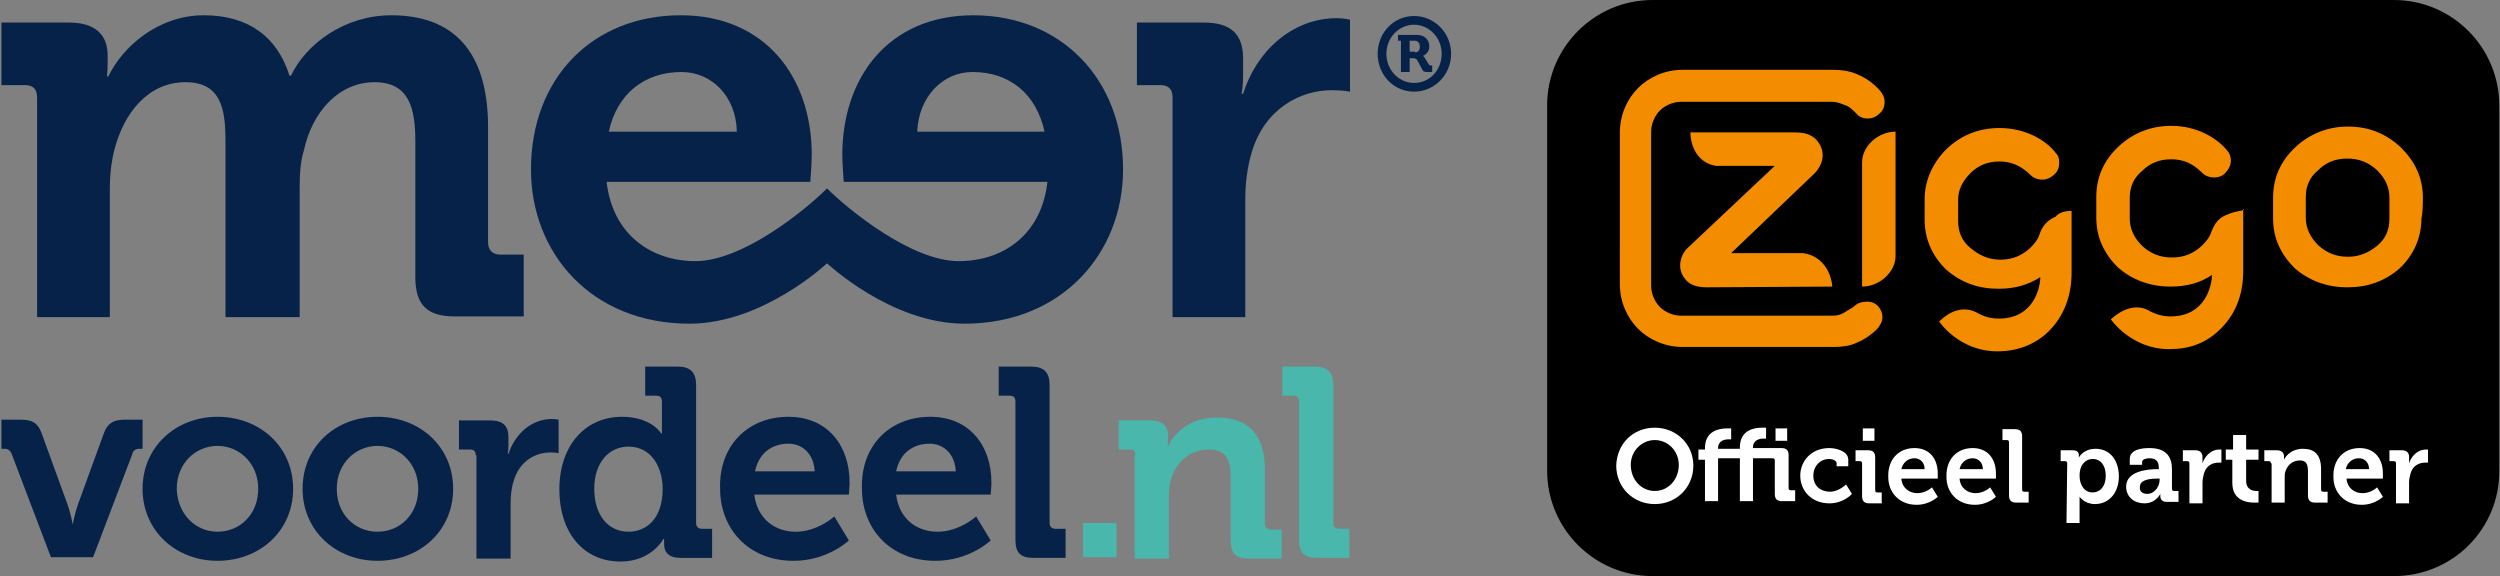 <?xml version="1.0" encoding="utf-8"?>
<!-- Generator: Adobe Illustrator 26.1.0, SVG Export Plug-In . SVG Version: 6.00 Build 0)  -->
<svg version="1.1" id="Laag_1" xmlns="http://www.w3.org/2000/svg" xmlns:xlink="http://www.w3.org/1999/xlink" x="0px" y="0px"
	 viewBox="0 0 343.7 79.2" style="enable-background:new 0 0 343.7 79.2;" xml:space="preserve">
<rect x="0" y="0" width="343.7" height="79.2" fill="#808080" stroke="none"/>
<style type="text/css">
	.st0{fill:#F48C00;}
	.st1{enable-background:new    ;}
	.st2{fill:#FFFFFF;}
	.st3{fill:#072249;}
	.st4{fill:#49B7AC;}
</style>
<g>
	<g>
		<path d="M329.1,79.2H227.2c-8,0-14.5-6.5-14.5-14.5V14.5c0-8,6.5-14.5,14.5-14.5h101.9c8,0,14.5,6.5,14.5,14.5v50.1
			C343.7,72.7,337.2,79.2,329.1,79.2z"/>
	</g>
	<g>
		<path class="st0" d="M258.1,42c0.5,0.5,0.7,1.1,0.7,1.6c0,0.7-0.4,1.2-0.7,1.6c-0.7,0.7-1.6,1.4-2.8,1.9c-1,0.5-2.2,0.6-3.2,0.6
			h-10.4h-10.4c-2.4,0-4.6-1-6.1-2.5s-2.5-3.7-2.5-6.1V28.6V18.2c0-2.4,1-4.6,2.5-6.1s3.7-2.5,6.1-2.5h10.4h10.4
			c1.2,0,2.3,0.2,3.2,0.6c1.4,0.6,2.3,1.3,3.1,2.2c0.4,0.4,0.7,1,0.7,1.6s-0.2,1.2-0.7,1.6c-0.5,0.5-1.1,0.7-1.6,0.7
			c-0.6,0-1.2-0.2-1.6-0.7c-0.6-0.6-1-1-1.7-1.2c-0.5-0.2-1-0.4-1.6-0.4h-10.4h-10.4c-1.1,0-2.2,0.5-2.9,1.2S227,17,227,18.1v10.4
			v10.8c0,1.1,0.5,2.2,1.2,2.9s1.8,1.2,2.9,1.2h10.4h10.4c0.6,0,1.1-0.1,1.6-0.4s0.8-0.5,1.3-0.8c0.5-0.5,1.1-0.7,1.6-0.7
			C257.1,41.4,257.7,41.6,258.1,42z M251.9,39.4c-0.1-1.7-1.2-4.2-4-4.6H238l11.5-11c0.5-0.5,1.6-2,0.8-3.7
			c-0.6-1.3-1.7-1.9-3.5-1.9h-14.4c0,1.9,1,4.2,3.5,4.6h8.1l-12.1,11.4c-0.5,0.5-1.3,1.9-0.7,3.4c0.6,1.3,1.6,1.9,3.4,1.9
			L251.9,39.4z M284.8,29v8.5c0,3.1-1,5.9-3.1,8c-1.9,1.9-4.4,2.8-7.1,2.8c-5.3,0-8-4.1-8-4.1c1.4-1.4,3.4-2.3,5.4-1.1
			c0.4,0.2,1.3,0.7,2.8,0.7c4.9,0,5.7-4.4,5.7-5.7c-1.7,1.1-3.6,1.6-5.7,1.6l0,0c-2.8,0-5.1-0.8-7.2-2.6l0,0c-2-1.9-3-4.3-3-6.9
			c0-0.6,0-2.4,0-2.8c0-2.6,1.1-5,3-6.9c2-1.9,4.4-2.9,7.3-2.9l0,0l0,0c3.7,0,6.5,1.8,7.7,3.4c0.4,0.4,0.5,0.8,0.5,1.4
			s-0.2,1.2-0.7,1.6c-0.4,0.4-1,0.7-1.6,0.7s-1.2-0.2-1.6-0.6c-1.4-1.4-2.8-1.9-4.3-1.9c-1.6,0-2.9,0.5-4,1.6s-1.7,2.3-1.7,3.7
			c0,0.7,0,2,0,2.8c0,1.6,0.5,2.8,1.7,3.8s2.5,1.6,4.1,1.6s2.9-0.5,4.1-1.6c0.6-0.6,1.1-1.2,1.3-1.9c0.2-0.6,0.7-1.8,2.2-2.4
			C283.3,28.9,284.8,29,284.8,29z M306.2,29.5c-1.6,0.6-1.9,1.8-2.2,2.4c-0.2,0.7-0.7,1.3-1.3,1.9c-1.2,1.1-2.5,1.6-4.1,1.6
			s-2.9-0.5-4.1-1.6c-1.1-1.1-1.7-2.3-1.7-3.8c0-0.6,0-2,0-2.8c0-1.6,0.6-2.8,1.7-3.7c1.1-1.1,2.4-1.6,4-1.6s2.9,0.5,4.3,1.9
			c0.4,0.4,1,0.6,1.6,0.6s1.2-0.2,1.6-0.7c0.4-0.4,0.7-1,0.7-1.6s-0.2-1.1-0.5-1.4c-1.3-1.6-4-3.4-7.7-3.4l0,0l0,0
			c-2.8,0-5.3,1-7.3,2.9s-3,4.2-3,6.9c0,0.4,0,2.2,0,2.8c0,2.8,1.1,5,3,6.9l0,0c2,1.7,4.4,2.6,7.2,2.6l0,0c2.2,0,4.1-0.5,5.7-1.6
			c0,1.3-0.8,5.7-5.7,5.7c-1.4,0-2.4-0.5-2.8-0.7c-1.9-1.2-4-0.2-5.4,1.1c0,0,2.8,4.1,8,4.1c2.8,0,5.1-0.8,7.1-2.8
			c2.2-2.2,3.1-4.9,3.1-8v-8.5C308.9,29,307.5,28.9,306.2,29.5z M333.1,27.2c0-2.8-1.1-5-3-6.9c-2-1.9-4.4-2.9-7.3-2.9l0,0l0,0
			c-2.8,0-5.3,1-7.3,2.9s-3,4.2-3,6.9c0,0.4,0,2.2,0,2.8c0,2.8,1.1,5,3,6.9l0,0c2,1.7,4.4,2.6,7.2,2.6l0,0c2.8,0,5.1-0.8,7.2-2.6
			l0,0c2-1.9,3-4.3,3-6.9C333.1,29.3,333.1,27.5,333.1,27.2 M322.8,35.3c-1.6,0-2.9-0.5-4.1-1.6c-1.1-1.1-1.7-2.3-1.7-3.8
			c0-0.6,0-2,0-2.8c0-1.6,0.6-2.8,1.7-3.7c1.1-1.1,2.4-1.6,4-1.6s2.9,0.5,4.1,1.6c1.1,1.1,1.7,2.3,1.7,3.8c0,0.6,0,2,0,2.8
			c0,1.6-0.5,2.8-1.7,3.8C325.7,34.7,324.4,35.3,322.8,35.3 M260.6,18.1c-2.4,0-4.6,2-4.6,4.2v17.1c2.4,0,4.6-2,4.6-4.2V18.1z"/>
	</g>
	<g class="st1">
		<path class="st2" d="M227.5,58.8c3,0,5.3,2.3,5.3,5.2c0,3-2.3,5.3-5.3,5.3s-5.3-2.3-5.3-5.3C222.3,61,224.5,58.8,227.5,58.8z
			 M227.5,67.5c1.8,0,3.3-1.5,3.3-3.6c0-1.9-1.5-3.4-3.3-3.4s-3.3,1.5-3.3,3.4C224.2,66,225.7,67.5,227.5,67.5z"/>
		<path class="st2" d="M234.4,63.2h-0.9v-1.4h0.9v-0.2c0-2.4,2-2.7,3-2.7c0.4,0,0.6,0,0.6,0v1.5c0,0-0.2,0-0.4,0
			c-0.5,0-1.4,0.2-1.4,1.2v0.1h3v-0.2c0-2.4,2-2.7,3-2.7c0.4,0,0.6,0,0.6,0v1.5c0,0-0.2,0-0.4,0c-0.5,0-1.4,0.2-1.4,1.2v0.1h3.9
			c0.7,0,1,0.3,1,1v4.5c0,0.2,0.1,0.3,0.3,0.3h0.6v1.5H245c-0.7,0-1-0.3-1-1v-4.6c0-0.2-0.1-0.3-0.3-0.3H241v5.9h-1.8V63h-3v5.9
			h-1.8V63.2z M244.1,58.9h1.6v1.7h-1.6V58.9z"/>
		<path class="st2" d="M251.5,61.6c0.9,0,2.6,0.4,2.6,1.6v0.9h-1.6v-0.4c0-0.4-0.6-0.6-1-0.6c-1.3,0-2.2,1-2.2,2.3
			c0,1.5,1.1,2.2,2.3,2.2s2.2-1,2.2-1l0.8,1.3c0,0-1.1,1.3-3.1,1.3c-2.4,0-4-1.7-4-3.8C247.5,63.4,249,61.6,251.5,61.6z"/>
		<path class="st2" d="M256,63.7c0-0.2-0.1-0.3-0.3-0.3h-0.6v-1.5h1.7c0.7,0,1,0.3,1,1v4.5c0,0.2,0.1,0.3,0.3,0.3h0.6v1.5H257
			c-0.7,0-1-0.3-1-1V63.7z M256.1,58.9h1.6v1.7h-1.6V58.9z"/>
		<path class="st2" d="M263.2,61.6c2.1,0,3.2,1.5,3.2,3.5c0,0.2,0,0.7,0,0.7h-5c0.1,1.3,1.1,2,2.2,2c1.2,0,2-0.8,2-0.8l0.8,1.3
			c0,0-1.1,1.1-2.9,1.1c-2.4,0-3.9-1.7-3.9-3.8C259.5,63.2,261,61.6,263.2,61.6z M264.6,64.5c0-0.9-0.6-1.5-1.4-1.5
			c-0.9,0-1.6,0.6-1.8,1.5H264.6z"/>
		<path class="st2" d="M271.2,61.6c2.1,0,3.2,1.5,3.2,3.5c0,0.2,0,0.7,0,0.7h-5c0.1,1.3,1.1,2,2.2,2c1.2,0,2-0.8,2-0.8l0.8,1.3
			c0,0-1.1,1.1-2.9,1.1c-2.4,0-3.9-1.7-3.9-3.8C267.5,63.2,269,61.6,271.2,61.6z M272.6,64.5c0-0.9-0.6-1.5-1.4-1.5
			c-0.9,0-1.6,0.6-1.8,1.5H272.6z"/>
		<path class="st2" d="M276.2,60.8c0-0.2-0.1-0.3-0.3-0.3h-0.6V59h1.7c0.7,0,1,0.3,1,1v7.3c0,0.2,0.1,0.3,0.3,0.3h0.6v1.5h-1.7
			c-0.7,0-1-0.3-1-1V60.8z"/>
		<path class="st2" d="M284.2,63.7c0-0.2-0.1-0.3-0.3-0.3h-0.6v-1.5h1.6c0.7,0,0.9,0.3,0.9,0.7c0,0.2,0,0.3,0,0.3l0,0
			c0,0,0.6-1.2,2.3-1.2c2,0,3.2,1.6,3.2,3.8c0,2.3-1.4,3.8-3.3,3.8c-1.4,0-2.1-1-2.1-1l0,0c0,0,0,0.3,0,0.6v3h-1.8L284.2,63.7
			L284.2,63.7z M287.7,67.7c1,0,1.8-0.8,1.8-2.3c0-1.4-0.7-2.3-1.8-2.3c-0.9,0-1.8,0.7-1.8,2.3C285.9,66.6,286.5,67.7,287.7,67.7z"
			/>
		<path class="st2" d="M296.6,64.5h0.2v-0.1c0-1-0.4-1.4-1.3-1.4c-0.3,0-1,0.1-1,0.5v0.4h-1.7v-0.8c0-1.4,1.9-1.5,2.7-1.5
			c2.4,0,3.1,1.3,3.1,2.9v2.7c0,0.2,0.1,0.3,0.3,0.3h0.6V69h-1.6c-0.7,0-0.9-0.4-0.9-0.8c0-0.2,0-0.3,0-0.3l0,0c0,0-0.6,1.3-2.2,1.3
			c-1.3,0-2.5-0.8-2.5-2.3C292.3,64.7,295.4,64.5,296.6,64.5z M295.2,67.9c1,0,1.7-1,1.7-1.9v-0.2h-0.3c-0.9,0-2.4,0.1-2.4,1.1
			C294.1,67.4,294.4,67.9,295.2,67.9z"/>
		<path class="st2" d="M301,63.7c0-0.2-0.1-0.3-0.3-0.3h-0.6v-1.5h1.7c0.6,0,1,0.3,1,0.9v0.4c0,0.3,0,0.5,0,0.5l0,0
			c0.3-1,1.2-1.9,2.3-1.9c0.2,0,0.3,0,0.3,0v1.8c0,0-0.2,0-0.4,0c-0.8,0-1.7,0.4-2,1.5c-0.1,0.4-0.2,0.8-0.2,1.2v2.9H301V63.7z"/>
		<path class="st2" d="M306.9,63.2H306v-1.4h1v-2h1.8v2h1.7v1.4h-1.7v2.9c0,1.2,0.9,1.4,1.4,1.4c0.2,0,0.3,0,0.3,0v1.6
			c0,0-0.2,0-0.6,0c-1,0-3-0.3-3-2.7L306.9,63.2L306.9,63.2z"/>
		<path class="st2" d="M312.2,63.7c0-0.2-0.1-0.3-0.3-0.3h-0.6v-1.5h1.7c0.6,0,1,0.3,1,0.8v0.2c0,0.2,0,0.3,0,0.3l0,0
			c0.3-0.6,1.1-1.5,2.6-1.5c1.6,0,2.5,0.8,2.5,2.8v2.8c0,0.2,0.1,0.3,0.3,0.3h0.6v1.5h-1.7c-0.7,0-1-0.3-1-1v-3.3
			c0-0.9-0.2-1.5-1.1-1.5c-1,0-1.7,0.6-2,1.5c-0.1,0.3-0.1,0.6-0.1,1v3.3h-1.8v-5.4H312.2z"/>
		<path class="st2" d="M324.4,61.6c2.1,0,3.2,1.5,3.2,3.5c0,0.2,0,0.7,0,0.7h-5c0.1,1.3,1.1,2,2.2,2c1.2,0,2-0.8,2-0.8l0.8,1.3
			c0,0-1.1,1.1-2.9,1.1c-2.4,0-3.9-1.7-3.9-3.8C320.7,63.2,322.2,61.6,324.4,61.6z M325.7,64.5c0-0.9-0.6-1.5-1.4-1.5
			c-0.9,0-1.6,0.6-1.8,1.5H325.7z"/>
		<path class="st2" d="M329.4,63.7c0-0.2-0.1-0.3-0.3-0.3h-0.6v-1.5h1.7c0.6,0,1,0.3,1,0.9v0.4c0,0.3,0,0.5,0,0.5l0,0
			c0.3-1,1.2-1.9,2.3-1.9c0.2,0,0.3,0,0.3,0v1.8c0,0-0.2,0-0.4,0c-0.8,0-1.7,0.4-2,1.5c-0.1,0.4-0.2,0.8-0.2,1.2v2.9h-1.8V63.7z"/>
	</g>
</g>
<g>
	<g>
		<path class="st3" d="M5.1,13.4c0-1.2-0.6-1.7-1.7-1.7H0.2V3.1h9.3c3.6,0,5.3,1.7,5.3,4.5v1.2c0,0.9-0.1,1.7-0.1,1.7h0.2
			c1.9-4,6.8-8.4,13.1-8.4c6.1,0,10.1,2.9,11.8,8.3H40c2.1-4.4,7.4-8.3,13.8-8.3c8.4,0,13.3,4.8,13.3,15.4v15.8
			c0,1.1,0.6,1.7,1.7,1.7H72v8.5h-9.5c-3.8,0-5.4-1.6-5.4-5.4V19.4c0-4.6-0.9-8.1-5.6-8.1c-5,0-8.6,4.2-9.7,9.3
			c-0.5,1.6-0.6,3.3-0.6,5.2v17.8H31V19.4c0-4.4-0.6-8.1-5.5-8.1c-5.1,0-8.5,4.2-9.8,9.4c-0.4,1.6-0.6,3.3-0.6,5.1v17.8h-10V13.4z"
			/>
		<path class="st3" d="M161.2,13.4c0-1.2-0.6-1.7-1.7-1.7h-3.2V3.1h9.2c3.6,0,5.4,1.5,5.4,4.9v2.4c0,1.5-0.2,2.5-0.2,2.5h0.2
			c1.8-5.8,6.7-10.4,12.9-10.4c0.9,0,1.8,0.2,1.8,0.2v9.9c0,0-1-0.2-2.5-0.2c-4.3,0-9.2,2.5-11,8.5c-0.6,2-0.9,4.2-0.9,6.6v16.1h-10
			V13.4z"/>
		<path class="st3" d="M133.8,2.1c-11.6,0-18,8.5-18,19.2c0,1.2,0.2,3.7,0.2,3.7h28c-0.8,7.2-6,10.9-12.2,10.9
			c-6.5,0-15.2-7.1-18.1-10c-3,3-11.6,10-18.1,10c-6.1,0-11.4-3.7-12.2-10.9h28c0,0,0.2-2.5,0.2-3.7c0-10.7-6.4-19.2-18-19.2
			c-12.2,0-20.6,8.7-20.6,21.2c0,11.5,8.3,21.2,21.8,21.2c10.1,0,18.9-8.3,18.9-8.3h0c0,0,8.8,8.3,18.9,8.3
			c13.4,0,21.8-9.7,21.8-21.2C154.4,10.9,145.9,2.1,133.8,2.1z M126.1,18.1c0.2-4.8,3.5-8.2,7.6-8.2c5.2,0,8.8,3.1,9.9,8.2H126.1z
			 M93.7,9.9c4.1,0,7.5,3.3,7.6,8.2H83.7C84.8,13,88.5,9.9,93.7,9.9z"/>
		<g>
			<path class="st3" d="M194.4,2.2c2.8,0,5.1,2.3,5.1,5.2s-2.3,5.2-5.1,5.2c-2.8,0-5-2.3-5-5.2S191.6,2.2,194.4,2.2z M194.4,11.4
				c2.2,0,3.8-1.8,3.8-4c0-2.2-1.7-4-3.8-4c-2.1,0-3.8,1.8-3.8,4C190.6,9.6,192.3,11.4,194.4,11.4z M192.7,5.6h-0.5V4.8h2.6
				c1,0,1.7,0.6,1.7,1.6c0,0.8-0.6,1.2-0.9,1.3v0c0,0,0.2,0,0.3,0.3l0.5,0.8c0.1,0.2,0.2,0.2,0.3,0.2h0.2v0.9h-0.7
				c-0.4,0-0.6-0.1-0.7-0.4l-0.7-1.3C194.6,8,194.4,8,194.2,8h-0.4v1.9h-1.2V5.6z M194.5,7.2c0.5,0,0.7-0.3,0.7-0.8
				c0-0.5-0.3-0.8-0.7-0.8h-0.7v1.5H194.5z"/>
		</g>
	</g>
	<g>
		<path class="st3" d="M1.6,62.4c-0.2-0.5-0.5-0.7-1-0.7H0.2v-4h2.7c1.6,0,2.3,0.5,2.8,1.8l3.6,9.9c0.4,1.1,0.7,2.7,0.7,2.7H10
			c0,0,0.3-1.6,0.7-2.7l3.6-9.9c0.5-1.3,1.3-1.8,2.8-1.8h2.5v4h-0.4c-0.5,0-0.9,0.2-1,0.7l-5.4,14.2H7L1.6,62.4z"/>
		<path class="st3" d="M29.9,57.3c5.8,0,10.4,4.1,10.4,9.9c0,5.8-4.6,9.9-10.4,9.9c-5.7,0-10.3-4.1-10.3-9.9
			C19.6,61.4,24.2,57.3,29.9,57.3z M29.9,73.1c3.1,0,5.6-2.4,5.6-5.9c0-3.5-2.6-5.9-5.6-5.9c-3,0-5.6,2.4-5.6,5.9
			C24.4,70.7,26.9,73.1,29.9,73.1z"/>
		<path class="st3" d="M51.9,57.3c5.8,0,10.4,4.1,10.4,9.9c0,5.8-4.6,9.9-10.4,9.9c-5.7,0-10.3-4.1-10.3-9.9
			C41.6,61.4,46.1,57.3,51.9,57.3z M51.9,73.1c3.1,0,5.6-2.4,5.6-5.9c0-3.5-2.6-5.9-5.6-5.9c-3,0-5.6,2.4-5.6,5.9
			C46.3,70.7,48.8,73.1,51.9,73.1z"/>
		<path class="st3" d="M65.4,62.6c0-0.6-0.3-0.8-0.8-0.8h-1.5v-4h4.3c1.7,0,2.5,0.7,2.5,2.3v1.1c0,0.7-0.1,1.2-0.1,1.2h0.1
			c0.9-2.7,3.1-4.8,6-4.8c0.4,0,0.9,0.1,0.9,0.1v4.6c0,0-0.5-0.1-1.1-0.1c-2,0-4.3,1.1-5.1,4c-0.3,0.9-0.4,2-0.4,3.1v7.5h-4.7V62.6z
			"/>
		<path class="st3" d="M85.5,57.3c4.1,0,5.4,2.3,5.4,2.3H91c0,0,0-0.5,0-1.1v-3.3c0-0.6-0.3-0.8-0.8-0.8h-1.5v-4h4.5
			c1.7,0,2.5,0.8,2.5,2.5v19c0,0.5,0.3,0.8,0.8,0.8h1.4v4h-4.3c-1.7,0-2.3-0.8-2.3-1.9c0-0.4,0-0.7,0-0.7h-0.1c0,0-1.6,3.1-5.9,3.1
			c-5.1,0-8.4-4-8.4-9.9C76.9,61.2,80.5,57.3,85.5,57.3z M91.1,67.2c0-2.9-1.5-5.8-4.7-5.8c-2.6,0-4.7,2.1-4.7,5.8
			c0,3.6,1.9,5.9,4.7,5.9C88.8,73.1,91.1,71.4,91.1,67.2z"/>
		<path class="st3" d="M108.4,57.3c5.4,0,8.4,4,8.4,9c0,0.6-0.1,1.7-0.1,1.7h-13c0.4,3.3,2.8,5.1,5.7,5.1c3,0,5.3-2.1,5.3-2.1l2,3.3
			c0,0-2.9,2.8-7.6,2.8c-6.3,0-10.1-4.5-10.1-9.9C98.8,61.4,102.7,57.3,108.4,57.3z M112,64.8c-0.1-2.3-1.6-3.8-3.6-3.8
			c-2.4,0-4.1,1.4-4.6,3.8H112z"/>
		<path class="st3" d="M127.9,57.3c5.4,0,8.4,4,8.4,9c0,0.6-0.1,1.7-0.1,1.7h-13c0.4,3.3,2.8,5.1,5.7,5.1c3,0,5.3-2.1,5.3-2.1l2,3.3
			c0,0-2.9,2.8-7.6,2.8c-6.3,0-10.1-4.5-10.1-9.9C118.3,61.4,122.2,57.3,127.9,57.3z M131.4,64.8c-0.1-2.3-1.6-3.8-3.6-3.8
			c-2.4,0-4.1,1.4-4.6,3.8H131.4z"/>
		<path class="st3" d="M139.6,55.2c0-0.6-0.3-0.8-0.8-0.8h-1.5v-4h4.5c1.7,0,2.5,0.8,2.5,2.5v19c0,0.5,0.3,0.8,0.8,0.8h1.4v4h-4.4
			c-1.8,0-2.5-0.7-2.5-2.5V55.2z"/>
		<path class="st4" d="M148.9,71.9h4.6v4.7h-4.6V71.9z"/>
		<path class="st4" d="M156.1,62.6c0-0.6-0.3-0.8-0.8-0.8h-1.5v-4h4.3c1.7,0,2.5,0.8,2.5,2.1v0.6c0,0.4-0.1,0.8-0.1,0.8h0.1
			c0.8-1.6,2.8-3.9,6.7-3.9c4.2,0,6.6,2.2,6.6,7.2v7.4c0,0.5,0.3,0.8,0.8,0.8h1.5v4h-4.5c-1.8,0-2.5-0.7-2.5-2.5v-8.7
			c0-2.3-0.6-3.8-3-3.8c-2.5,0-4.4,1.6-5.1,3.8c-0.3,0.8-0.4,1.6-0.4,2.5v8.7h-4.7V62.6z"/>
		<path class="st4" d="M178.6,55.2c0-0.6-0.3-0.8-0.8-0.8h-1.5v-4h4.5c1.7,0,2.5,0.8,2.5,2.5v19c0,0.5,0.3,0.8,0.8,0.8h1.4v4h-4.4
			c-1.8,0-2.5-0.7-2.5-2.5V55.2z"/>
	</g>
</g>
</svg>
